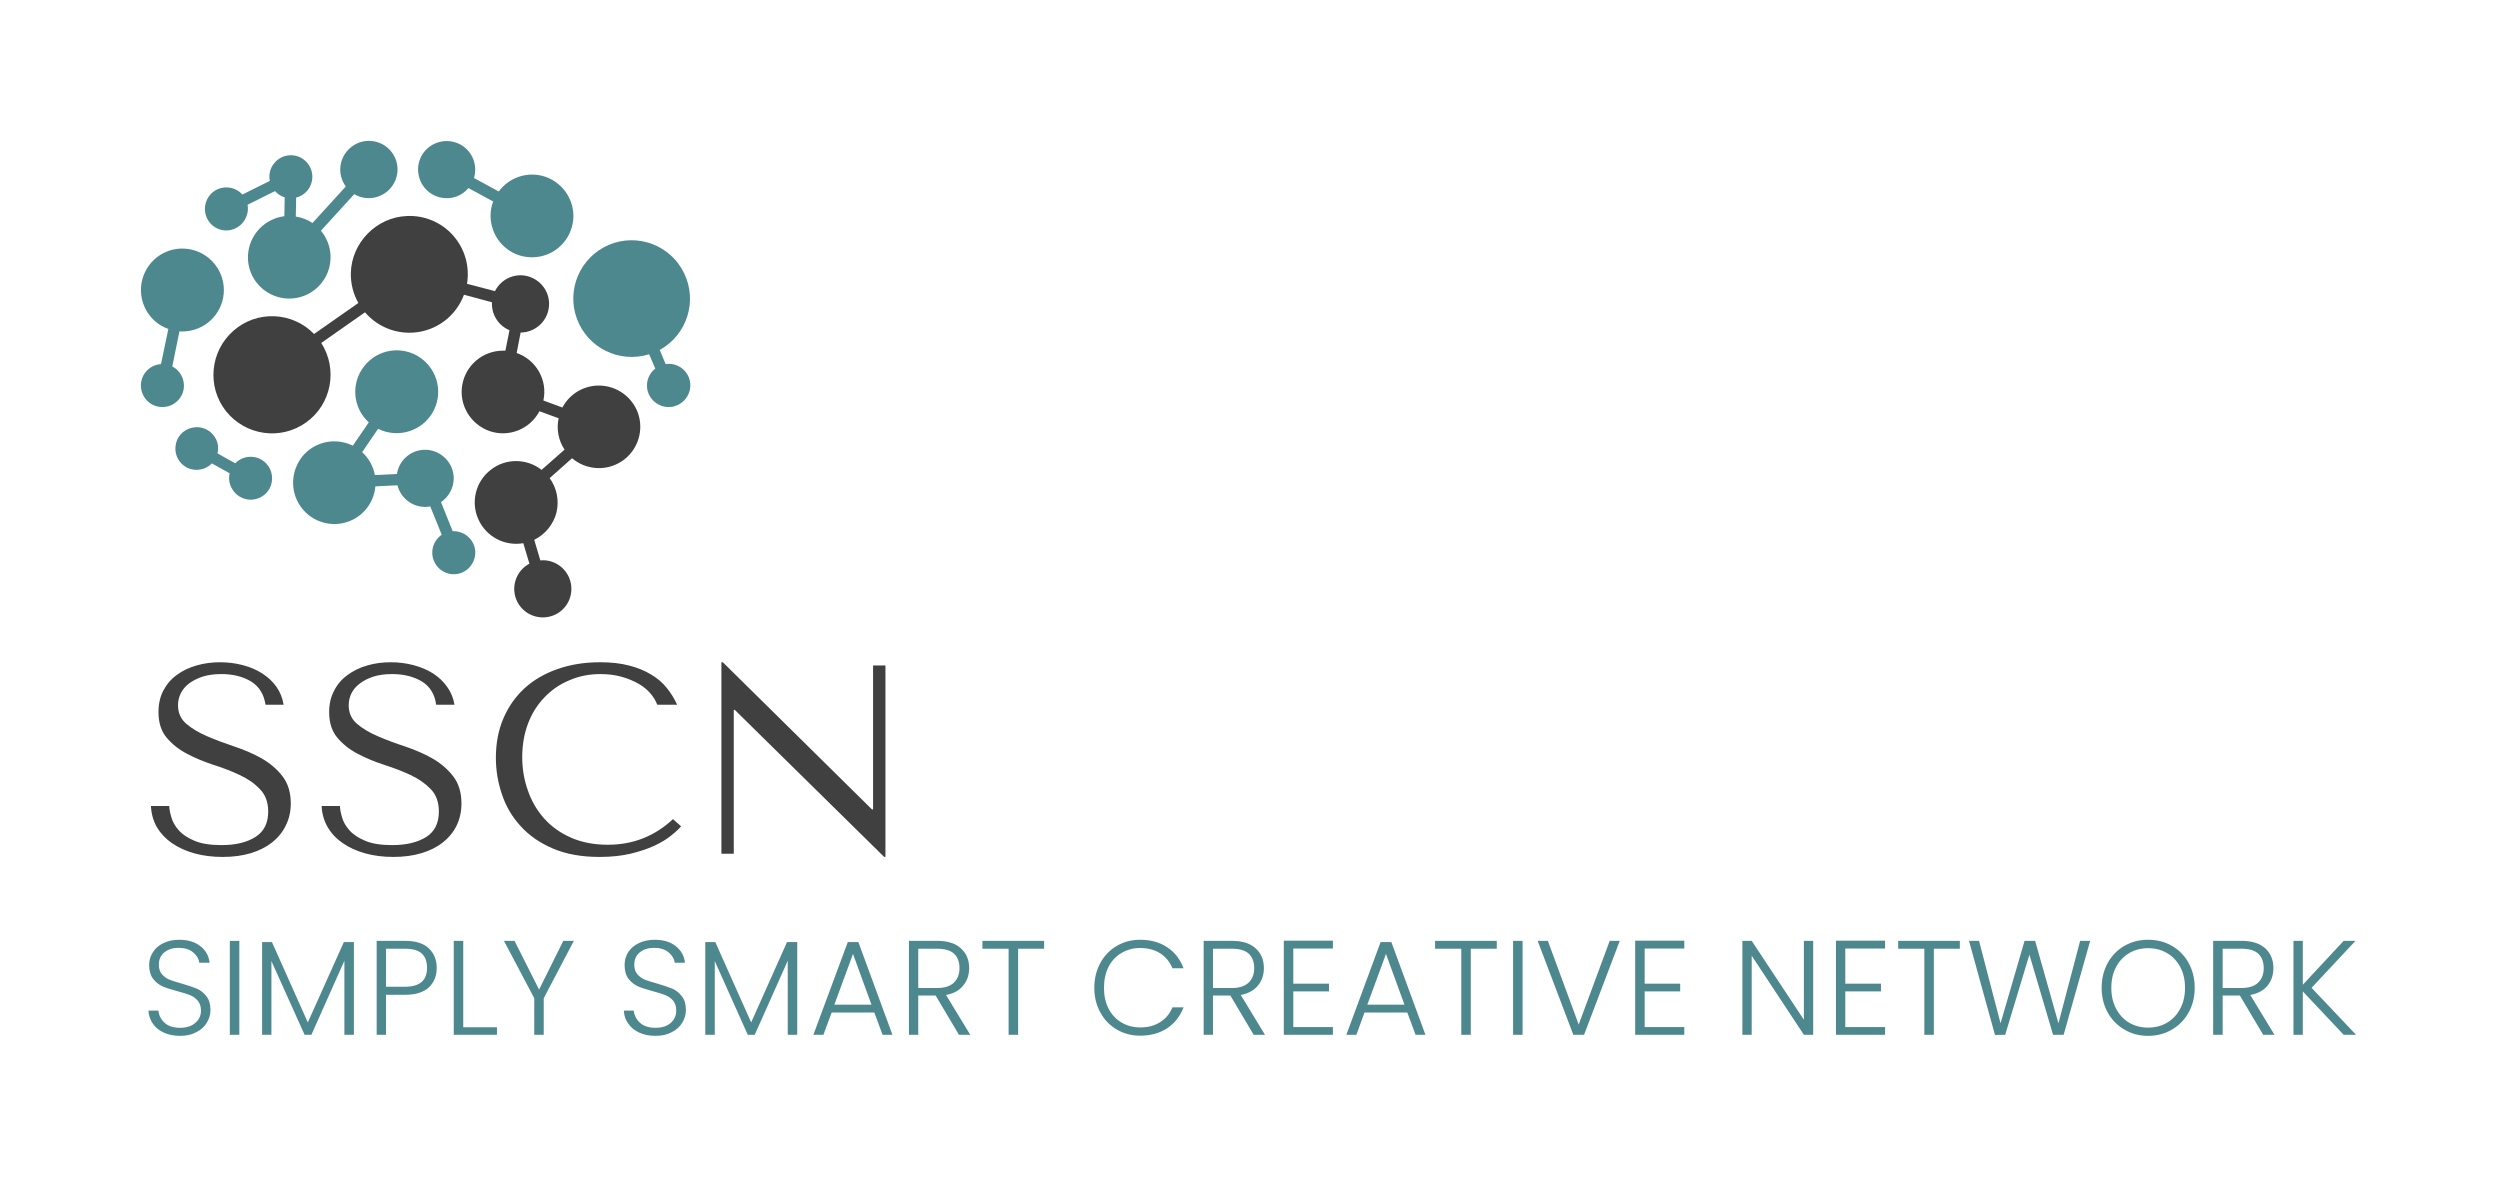 <svg xmlns="http://www.w3.org/2000/svg" version="1.1" xmlns:xlink="http://www.w3.org/1999/xlink" xmlns:svgjs="http://svgjs.dev/svgjs" viewBox="0 0 13.945 6.563"><g transform="matrix(1,0,0,1,0.786,3.694)"><rect width="13.945" height="6.563" x="-0.786" y="-3.694" fill="#ffffff"></rect><g><path d=" M 0.056 0.802 Q 0.059 0.867 0.089 0.92 Q 0.12 0.972 0.173 1.009 Q 0.227 1.046 0.298 1.066 Q 0.37 1.086 0.456 1.086 Q 0.543 1.086 0.613 1.065 Q 0.682 1.044 0.732 1.005 Q 0.781 0.966 0.808 0.911 Q 0.836 0.855 0.836 0.788 Q 0.836 0.695 0.789 0.635 Q 0.743 0.576 0.673 0.536 Q 0.603 0.497 0.521 0.47 Q 0.44 0.443 0.37 0.413 Q 0.3 0.383 0.254 0.344 Q 0.207 0.304 0.207 0.24 Q 0.207 0.204 0.223 0.172 Q 0.239 0.141 0.269 0.118 Q 0.3 0.095 0.345 0.08 Q 0.39 0.066 0.449 0.066 Q 0.546 0.066 0.614 0.107 Q 0.682 0.149 0.695 0.237 L 0.796 0.237 Q 0.787 0.181 0.756 0.137 Q 0.725 0.093 0.676 0.062 Q 0.629 0.032 0.568 0.016 Q 0.507 0 0.441 0 Q 0.372 0 0.31 0.018 Q 0.247 0.036 0.2 0.071 Q 0.153 0.105 0.125 0.158 Q 0.098 0.21 0.098 0.278 Q 0.098 0.366 0.143 0.42 Q 0.188 0.474 0.256 0.51 Q 0.324 0.546 0.404 0.572 Q 0.483 0.597 0.551 0.629 Q 0.62 0.661 0.664 0.708 Q 0.71 0.755 0.71 0.833 Q 0.71 0.93 0.638 0.975 Q 0.567 1.02 0.449 1.02 Q 0.354 1.02 0.297 0.995 Q 0.24 0.971 0.21 0.936 Q 0.18 0.902 0.17 0.865 Q 0.159 0.828 0.158 0.802 L 0.056 0.802 Z M 1.008 0.802 Q 1.011 0.867 1.042 0.92 Q 1.072 0.972 1.126 1.009 Q 1.179 1.046 1.251 1.066 Q 1.323 1.086 1.408 1.086 Q 1.495 1.086 1.565 1.065 Q 1.635 1.044 1.684 1.005 Q 1.734 0.966 1.761 0.911 Q 1.788 0.855 1.788 0.788 Q 1.788 0.695 1.741 0.635 Q 1.695 0.576 1.625 0.536 Q 1.555 0.497 1.474 0.47 Q 1.392 0.443 1.322 0.413 Q 1.252 0.383 1.206 0.344 Q 1.159 0.304 1.159 0.24 Q 1.159 0.204 1.175 0.172 Q 1.191 0.141 1.222 0.118 Q 1.252 0.095 1.297 0.08 Q 1.342 0.066 1.401 0.066 Q 1.498 0.066 1.567 0.107 Q 1.635 0.149 1.647 0.237 L 1.749 0.237 Q 1.74 0.181 1.708 0.137 Q 1.677 0.093 1.629 0.062 Q 1.581 0.032 1.52 0.016 Q 1.459 0 1.393 0 Q 1.324 0 1.262 0.018 Q 1.2 0.036 1.153 0.071 Q 1.105 0.105 1.078 0.158 Q 1.05 0.21 1.05 0.278 Q 1.05 0.366 1.095 0.42 Q 1.14 0.474 1.208 0.51 Q 1.276 0.546 1.356 0.572 Q 1.435 0.597 1.504 0.629 Q 1.572 0.661 1.617 0.708 Q 1.662 0.755 1.662 0.833 Q 1.662 0.93 1.591 0.975 Q 1.519 1.02 1.401 1.02 Q 1.306 1.02 1.249 0.995 Q 1.192 0.971 1.162 0.936 Q 1.132 0.902 1.122 0.865 Q 1.111 0.828 1.11 0.802 L 1.008 0.802 Z M 2.968 0.875 Q 2.815 1.018 2.605 1.018 Q 2.488 1.018 2.398 0.978 Q 2.308 0.938 2.248 0.87 Q 2.188 0.802 2.158 0.714 Q 2.127 0.626 2.127 0.53 Q 2.127 0.428 2.159 0.343 Q 2.191 0.258 2.25 0.197 Q 2.308 0.135 2.389 0.101 Q 2.469 0.066 2.563 0.066 Q 2.628 0.066 2.681 0.081 Q 2.734 0.096 2.776 0.12 Q 2.817 0.144 2.843 0.175 Q 2.869 0.206 2.88 0.237 L 2.991 0.237 Q 2.968 0.186 2.933 0.143 Q 2.898 0.099 2.845 0.068 Q 2.793 0.036 2.722 0.018 Q 2.652 0 2.562 0 Q 2.431 0 2.324 0.038 Q 2.217 0.075 2.14 0.145 Q 2.064 0.215 2.022 0.313 Q 1.98 0.411 1.98 0.533 Q 1.98 0.638 2.014 0.737 Q 2.047 0.837 2.118 0.914 Q 2.188 0.992 2.298 1.039 Q 2.407 1.086 2.559 1.086 Q 2.655 1.086 2.731 1.068 Q 2.806 1.05 2.863 1.024 Q 2.919 0.998 2.956 0.968 Q 2.994 0.938 3.013 0.915 L 2.968 0.875 Z M 4.084 0.018 L 4.084 0.821 L 4.078 0.821 L 3.246 0 L 3.238 0 L 3.238 1.068 L 3.307 1.068 L 3.307 0.266 L 3.313 0.266 L 4.146 1.086 L 4.153 1.086 L 4.153 0.018 L 4.084 0.018 Z" fill="#404040" fill-rule="nonzero"></path></g><g><path d=" M 0.128 2.066 Q 0.088 2.048 0.066 2.015 Q 0.044 1.983 0.042 1.943 L 0.098 1.943 Q 0.101 1.982 0.131 2.01 Q 0.161 2.039 0.219 2.039 Q 0.272 2.039 0.303 2.012 Q 0.335 1.985 0.335 1.943 Q 0.335 1.909 0.317 1.888 Q 0.3 1.868 0.275 1.857 Q 0.249 1.847 0.204 1.835 Q 0.151 1.821 0.121 1.808 Q 0.09 1.794 0.068 1.766 Q 0.046 1.737 0.046 1.688 Q 0.046 1.648 0.068 1.616 Q 0.088 1.584 0.127 1.566 Q 0.165 1.548 0.214 1.548 Q 0.287 1.548 0.332 1.584 Q 0.377 1.619 0.383 1.676 L 0.326 1.676 Q 0.321 1.643 0.291 1.618 Q 0.261 1.593 0.21 1.593 Q 0.163 1.593 0.131 1.618 Q 0.1 1.643 0.1 1.687 Q 0.1 1.72 0.117 1.74 Q 0.134 1.76 0.16 1.771 Q 0.186 1.781 0.23 1.793 Q 0.281 1.808 0.313 1.821 Q 0.344 1.835 0.366 1.864 Q 0.388 1.892 0.388 1.94 Q 0.388 1.977 0.368 2.01 Q 0.349 2.043 0.31 2.063 Q 0.272 2.084 0.219 2.084 Q 0.167 2.084 0.128 2.066 Z M 0.549 1.554 L 0.549 2.078 L 0.496 2.078 L 0.496 1.554 L 0.549 1.554 Z M 1.188 1.561 L 1.188 2.078 L 1.135 2.078 L 1.135 1.665 L 0.951 2.078 L 0.913 2.078 L 0.728 1.667 L 0.728 2.078 L 0.676 2.078 L 0.676 1.561 L 0.731 1.561 L 0.931 2.009 L 1.132 1.561 L 1.188 1.561 Z M 1.606 1.814 Q 1.561 1.855 1.473 1.855 L 1.367 1.855 L 1.367 2.078 L 1.315 2.078 L 1.315 1.554 L 1.473 1.554 Q 1.561 1.554 1.605 1.595 Q 1.65 1.637 1.65 1.705 Q 1.65 1.772 1.606 1.814 Z M 1.596 1.705 Q 1.596 1.652 1.567 1.625 Q 1.537 1.598 1.473 1.598 L 1.367 1.598 L 1.367 1.81 L 1.473 1.81 Q 1.596 1.81 1.596 1.705 Z M 1.798 2.036 L 1.986 2.036 L 1.986 2.078 L 1.745 2.078 L 1.745 1.554 L 1.798 1.554 L 1.798 2.036 Z M 2.415 1.554 L 2.247 1.874 L 2.247 2.078 L 2.194 2.078 L 2.194 1.874 L 2.025 1.554 L 2.084 1.554 L 2.221 1.826 L 2.356 1.554 L 2.415 1.554 Z M 2.78 2.066 Q 2.74 2.048 2.718 2.015 Q 2.695 1.983 2.694 1.943 L 2.749 1.943 Q 2.753 1.982 2.783 2.01 Q 2.813 2.039 2.871 2.039 Q 2.924 2.039 2.955 2.012 Q 2.986 1.985 2.986 1.943 Q 2.986 1.909 2.969 1.888 Q 2.952 1.868 2.926 1.857 Q 2.901 1.847 2.856 1.835 Q 2.803 1.821 2.773 1.808 Q 2.742 1.794 2.72 1.766 Q 2.698 1.737 2.698 1.688 Q 2.698 1.648 2.719 1.616 Q 2.74 1.584 2.779 1.566 Q 2.817 1.548 2.866 1.548 Q 2.939 1.548 2.984 1.584 Q 3.028 1.619 3.035 1.676 L 2.978 1.676 Q 2.973 1.643 2.943 1.618 Q 2.913 1.593 2.862 1.593 Q 2.815 1.593 2.783 1.618 Q 2.752 1.643 2.752 1.687 Q 2.752 1.72 2.769 1.74 Q 2.786 1.76 2.812 1.771 Q 2.838 1.781 2.882 1.793 Q 2.933 1.808 2.965 1.821 Q 2.996 1.835 3.018 1.864 Q 3.04 1.892 3.04 1.94 Q 3.04 1.977 3.02 2.01 Q 3.001 2.043 2.962 2.063 Q 2.924 2.084 2.871 2.084 Q 2.819 2.084 2.78 2.066 Z M 3.661 1.561 L 3.661 2.078 L 3.608 2.078 L 3.608 1.665 L 3.424 2.078 L 3.385 2.078 L 3.201 1.667 L 3.201 2.078 L 3.148 2.078 L 3.148 1.561 L 3.204 1.561 L 3.404 2.009 L 3.604 1.561 L 3.661 1.561 Z M 4.091 1.954 L 3.853 1.954 L 3.807 2.078 L 3.751 2.078 L 3.943 1.561 L 4.002 1.561 L 4.192 2.078 L 4.137 2.078 L 4.091 1.954 Z M 4.075 1.91 L 3.972 1.627 L 3.868 1.91 L 4.075 1.91 Z M 4.563 2.078 L 4.433 1.859 L 4.336 1.859 L 4.336 2.078 L 4.284 2.078 L 4.284 1.554 L 4.441 1.554 Q 4.529 1.554 4.574 1.596 Q 4.62 1.638 4.62 1.706 Q 4.62 1.763 4.587 1.803 Q 4.555 1.844 4.491 1.856 L 4.626 2.078 L 4.563 2.078 Z M 4.336 1.817 L 4.442 1.817 Q 4.504 1.817 4.535 1.787 Q 4.566 1.757 4.566 1.706 Q 4.566 1.655 4.536 1.626 Q 4.506 1.598 4.441 1.598 L 4.336 1.598 L 4.336 1.817 Z M 5.038 1.554 L 5.038 1.598 L 4.893 1.598 L 4.893 2.078 L 4.84 2.078 L 4.84 1.598 L 4.694 1.598 L 4.694 1.554 L 5.038 1.554 Z M 5.352 1.677 Q 5.385 1.616 5.444 1.582 Q 5.502 1.548 5.574 1.548 Q 5.662 1.548 5.725 1.59 Q 5.787 1.631 5.816 1.707 L 5.754 1.707 Q 5.732 1.654 5.686 1.624 Q 5.64 1.594 5.574 1.594 Q 5.517 1.594 5.471 1.621 Q 5.424 1.648 5.398 1.698 Q 5.372 1.749 5.372 1.816 Q 5.372 1.883 5.398 1.933 Q 5.424 1.983 5.471 2.01 Q 5.517 2.037 5.574 2.037 Q 5.64 2.037 5.686 2.007 Q 5.732 1.978 5.754 1.925 L 5.816 1.925 Q 5.787 2 5.724 2.042 Q 5.661 2.083 5.574 2.083 Q 5.502 2.083 5.444 2.049 Q 5.385 2.015 5.352 1.954 Q 5.318 1.893 5.318 1.816 Q 5.318 1.739 5.352 1.677 Z M 6.207 2.078 L 6.077 1.859 L 5.98 1.859 L 5.98 2.078 L 5.928 2.078 L 5.928 1.554 L 6.085 1.554 Q 6.173 1.554 6.218 1.596 Q 6.264 1.638 6.264 1.706 Q 6.264 1.763 6.231 1.803 Q 6.198 1.844 6.135 1.856 L 6.27 2.078 L 6.207 2.078 Z M 5.98 1.817 L 6.086 1.817 Q 6.147 1.817 6.179 1.787 Q 6.21 1.757 6.21 1.706 Q 6.21 1.655 6.18 1.626 Q 6.15 1.598 6.085 1.598 L 5.98 1.598 L 5.98 1.817 Z M 6.428 1.597 L 6.428 1.793 L 6.627 1.793 L 6.627 1.836 L 6.428 1.836 L 6.428 2.035 L 6.649 2.035 L 6.649 2.078 L 6.375 2.078 L 6.375 1.553 L 6.649 1.553 L 6.649 1.597 L 6.428 1.597 Z M 7.064 1.954 L 6.825 1.954 L 6.78 2.078 L 6.724 2.078 L 6.915 1.561 L 6.975 1.561 L 7.165 2.078 L 7.11 2.078 L 7.064 1.954 Z M 7.048 1.91 L 6.945 1.627 L 6.841 1.91 L 7.048 1.91 Z M 7.563 1.554 L 7.563 1.598 L 7.418 1.598 L 7.418 2.078 L 7.365 2.078 L 7.365 1.598 L 7.219 1.598 L 7.219 1.554 L 7.563 1.554 Z M 7.707 1.554 L 7.707 2.078 L 7.654 2.078 L 7.654 1.554 L 7.707 1.554 Z M 8.249 1.554 L 8.05 2.078 L 7.99 2.078 L 7.791 1.554 L 7.848 1.554 L 8.02 2.021 L 8.193 1.554 L 8.249 1.554 Z M 8.388 1.597 L 8.388 1.793 L 8.586 1.793 L 8.586 1.836 L 8.388 1.836 L 8.388 2.035 L 8.609 2.035 L 8.609 2.078 L 8.335 2.078 L 8.335 1.553 L 8.609 1.553 L 8.609 1.597 L 8.388 1.597 Z M 9.328 2.078 L 9.276 2.078 L 8.985 1.637 L 8.985 2.078 L 8.933 2.078 L 8.933 1.554 L 8.985 1.554 L 9.276 1.994 L 9.276 1.554 L 9.328 1.554 L 9.328 2.078 Z M 9.507 1.597 L 9.507 1.793 L 9.706 1.793 L 9.706 1.836 L 9.507 1.836 L 9.507 2.035 L 9.729 2.035 L 9.729 2.078 L 9.455 2.078 L 9.455 1.553 L 9.729 1.553 L 9.729 1.597 L 9.507 1.597 Z M 10.146 1.554 L 10.146 1.598 L 10.001 1.598 L 10.001 2.078 L 9.948 2.078 L 9.948 1.598 L 9.802 1.598 L 9.802 1.554 L 10.146 1.554 Z M 10.873 1.554 L 10.725 2.078 L 10.666 2.078 L 10.534 1.631 L 10.399 2.078 L 10.342 2.079 L 10.197 1.554 L 10.253 1.554 L 10.373 2.014 L 10.507 1.554 L 10.566 1.554 L 10.696 2.014 L 10.817 1.554 L 10.873 1.554 Z M 11.064 2.049 Q 11.005 2.015 10.971 1.954 Q 10.937 1.893 10.937 1.816 Q 10.937 1.739 10.971 1.677 Q 11.005 1.616 11.064 1.582 Q 11.123 1.548 11.196 1.548 Q 11.27 1.548 11.329 1.582 Q 11.388 1.616 11.422 1.677 Q 11.456 1.739 11.456 1.816 Q 11.456 1.893 11.422 1.954 Q 11.388 2.015 11.329 2.049 Q 11.27 2.084 11.196 2.084 Q 11.123 2.084 11.064 2.049 Z M 11.301 2.011 Q 11.348 1.984 11.375 1.933 Q 11.402 1.883 11.402 1.816 Q 11.402 1.749 11.375 1.699 Q 11.348 1.649 11.301 1.622 Q 11.255 1.595 11.196 1.595 Q 11.138 1.595 11.091 1.622 Q 11.045 1.649 11.018 1.699 Q 10.991 1.749 10.991 1.816 Q 10.991 1.883 11.018 1.933 Q 11.045 1.984 11.091 2.011 Q 11.138 2.038 11.196 2.038 Q 11.255 2.038 11.301 2.011 Z M 11.838 2.078 L 11.708 1.859 L 11.612 1.859 L 11.612 2.078 L 11.559 2.078 L 11.559 1.554 L 11.717 1.554 Q 11.804 1.554 11.85 1.596 Q 11.895 1.638 11.895 1.706 Q 11.895 1.763 11.863 1.803 Q 11.83 1.844 11.766 1.856 L 11.901 2.078 L 11.838 2.078 Z M 11.612 1.817 L 11.717 1.817 Q 11.779 1.817 11.81 1.787 Q 11.841 1.757 11.841 1.706 Q 11.841 1.655 11.811 1.626 Q 11.781 1.598 11.717 1.598 L 11.612 1.598 L 11.612 1.817 Z M 12.287 2.078 L 12.059 1.836 L 12.059 2.078 L 12.007 2.078 L 12.007 1.554 L 12.059 1.554 L 12.059 1.799 L 12.287 1.554 L 12.353 1.554 L 12.108 1.816 L 12.356 2.078 L 12.287 2.078 Z" fill="#4e888f" fill-rule="nonzero"></path></g><g clip-path="url(&quot;#SvgjsClipPath1011&quot;)"><path d=" M 2.593 -1.54 C 2.495 -1.557 2.398 -1.509 2.351 -1.421 L 2.245 -1.46 C 2.27 -1.573 2.205 -1.687 2.096 -1.725 L 2.118 -1.839 C 2.197 -1.84 2.263 -1.897 2.275 -1.975 C 2.287 -2.053 2.24 -2.127 2.165 -2.151 C 2.091 -2.175 2.01 -2.14 1.975 -2.07 L 1.819 -2.111 C 1.835 -2.208 1.807 -2.307 1.741 -2.381 C 1.676 -2.454 1.581 -2.494 1.483 -2.489 C 1.314 -2.482 1.175 -2.341 1.171 -2.171 C 1.17 -2.112 1.184 -2.055 1.213 -2.004 L 0.966 -1.831 C 0.845 -1.956 0.646 -1.964 0.516 -1.849 C 0.385 -1.734 0.367 -1.536 0.475 -1.4 C 0.584 -1.264 0.78 -1.236 0.922 -1.338 C 1.063 -1.439 1.1 -1.634 1.006 -1.781 L 1.25 -1.952 C 1.325 -1.864 1.441 -1.823 1.554 -1.843 C 1.668 -1.863 1.762 -1.942 1.802 -2.05 L 1.958 -2.008 C 1.958 -2.005 1.958 -2.002 1.958 -1.999 C 1.958 -1.935 1.996 -1.877 2.056 -1.852 L 2.033 -1.738 C 2.029 -1.738 2.024 -1.738 2.02 -1.738 C 1.907 -1.738 1.811 -1.657 1.792 -1.545 C 1.774 -1.434 1.839 -1.326 1.946 -1.289 C 2.053 -1.253 2.17 -1.3 2.223 -1.4 L 2.33 -1.361 C 2.317 -1.301 2.329 -1.237 2.363 -1.186 L 2.235 -1.073 C 2.152 -1.138 2.034 -1.139 1.951 -1.073 C 1.867 -1.008 1.839 -0.894 1.882 -0.798 C 1.925 -0.701 2.028 -0.646 2.133 -0.664 L 2.167 -0.55 C 2.096 -0.512 2.064 -0.427 2.093 -0.352 C 2.122 -0.277 2.203 -0.235 2.281 -0.255 C 2.359 -0.274 2.41 -0.349 2.4 -0.429 C 2.39 -0.509 2.322 -0.569 2.242 -0.569 C 2.237 -0.569 2.233 -0.568 2.228 -0.568 L 2.194 -0.683 C 2.255 -0.713 2.301 -0.769 2.318 -0.835 C 2.334 -0.902 2.32 -0.972 2.28 -1.027 L 2.405 -1.138 C 2.479 -1.075 2.585 -1.065 2.669 -1.113 C 2.754 -1.161 2.799 -1.258 2.782 -1.354 C 2.765 -1.449 2.689 -1.524 2.593 -1.54 Z" fill="#404040" transform="matrix(1,0,0,1,0,0)" fill-rule="nonzero"></path><path d=" M 1.684 -2.59 C 1.738 -2.582 1.792 -2.603 1.827 -2.645 L 1.965 -2.57 C 1.948 -2.526 1.946 -2.477 1.958 -2.432 C 1.985 -2.327 2.081 -2.255 2.189 -2.259 C 2.296 -2.262 2.387 -2.339 2.408 -2.445 C 2.429 -2.551 2.373 -2.657 2.274 -2.701 C 2.176 -2.744 2.06 -2.713 1.996 -2.626 L 1.858 -2.701 C 1.877 -2.765 1.855 -2.835 1.802 -2.875 C 1.749 -2.915 1.676 -2.918 1.619 -2.882 C 1.563 -2.846 1.535 -2.779 1.55 -2.714 C 1.564 -2.648 1.618 -2.599 1.684 -2.59 Z" fill="#4e888f" transform="matrix(1,0,0,1,0,0)" fill-rule="nonzero"></path><path d=" M 1.745 -0.731 C 1.743 -0.731 1.741 -0.731 1.739 -0.731 L 1.674 -0.893 C 1.718 -0.923 1.745 -0.973 1.745 -1.027 C 1.744 -1.11 1.679 -1.179 1.595 -1.185 C 1.513 -1.19 1.441 -1.132 1.428 -1.05 L 1.305 -1.044 C 1.296 -1.093 1.271 -1.138 1.234 -1.172 L 1.323 -1.302 C 1.432 -1.248 1.564 -1.287 1.626 -1.391 C 1.688 -1.496 1.658 -1.63 1.558 -1.699 C 1.458 -1.768 1.321 -1.748 1.246 -1.652 C 1.17 -1.557 1.181 -1.42 1.271 -1.338 L 1.182 -1.208 C 1.091 -1.253 0.982 -1.234 0.912 -1.161 C 0.843 -1.087 0.829 -0.977 0.878 -0.889 C 0.927 -0.801 1.028 -0.755 1.127 -0.776 C 1.226 -0.797 1.299 -0.88 1.308 -0.981 L 1.431 -0.987 C 1.452 -0.905 1.532 -0.854 1.614 -0.869 L 1.678 -0.711 C 1.629 -0.678 1.611 -0.613 1.637 -0.56 C 1.662 -0.506 1.723 -0.479 1.78 -0.496 C 1.837 -0.514 1.872 -0.57 1.864 -0.629 C 1.855 -0.687 1.804 -0.731 1.745 -0.731 Z" fill="#4e888f" transform="matrix(1,0,0,1,0,0)" fill-rule="nonzero"></path><path d=" M 0.628 -1.145 C 0.59 -1.15 0.553 -1.137 0.526 -1.11 L 0.427 -1.165 C 0.435 -1.196 0.43 -1.228 0.413 -1.255 C 0.386 -1.298 0.335 -1.32 0.285 -1.308 C 0.235 -1.297 0.198 -1.256 0.193 -1.205 C 0.187 -1.155 0.214 -1.106 0.26 -1.084 C 0.306 -1.063 0.361 -1.073 0.396 -1.109 L 0.495 -1.054 C 0.488 -1.024 0.493 -0.991 0.51 -0.965 C 0.539 -0.917 0.597 -0.895 0.65 -0.913 C 0.703 -0.93 0.737 -0.982 0.731 -1.038 C 0.726 -1.093 0.683 -1.138 0.628 -1.145 Z" fill="#4e888f" transform="matrix(1,0,0,1,0,0)" fill-rule="nonzero"></path><path d=" M 0.495 -2.41 C 0.536 -2.417 0.571 -2.444 0.587 -2.483 C 0.597 -2.505 0.599 -2.529 0.595 -2.552 L 0.748 -2.628 C 0.762 -2.612 0.781 -2.6 0.802 -2.593 L 0.8 -2.488 C 0.696 -2.475 0.613 -2.393 0.599 -2.289 C 0.585 -2.184 0.644 -2.084 0.742 -2.045 C 0.84 -2.006 0.952 -2.038 1.014 -2.124 C 1.076 -2.209 1.072 -2.326 1.004 -2.407 L 1.19 -2.611 C 1.26 -2.569 1.351 -2.588 1.4 -2.654 C 1.449 -2.72 1.44 -2.812 1.379 -2.867 C 1.318 -2.922 1.225 -2.922 1.165 -2.867 C 1.104 -2.812 1.094 -2.72 1.143 -2.654 L 0.957 -2.45 C 0.929 -2.469 0.897 -2.481 0.864 -2.486 L 0.866 -2.592 C 0.923 -2.606 0.96 -2.659 0.956 -2.717 C 0.951 -2.779 0.9 -2.827 0.839 -2.828 C 0.802 -2.829 0.768 -2.813 0.745 -2.785 C 0.721 -2.758 0.712 -2.721 0.719 -2.685 L 0.566 -2.609 C 0.528 -2.651 0.465 -2.661 0.415 -2.632 C 0.366 -2.602 0.345 -2.542 0.364 -2.488 C 0.383 -2.434 0.438 -2.401 0.495 -2.41 Z" fill="#4e888f" transform="matrix(1,0,0,1,0,0)" fill-rule="nonzero"></path><path d=" M 0.239 -1.526 C 0.246 -1.577 0.22 -1.627 0.175 -1.65 L 0.215 -1.846 C 0.22 -1.845 0.225 -1.845 0.23 -1.845 C 0.351 -1.845 0.451 -1.936 0.462 -2.056 C 0.472 -2.175 0.39 -2.283 0.271 -2.304 C 0.153 -2.325 0.039 -2.252 0.008 -2.136 C -0.023 -2.02 0.04 -1.899 0.153 -1.859 L 0.112 -1.663 C 0.049 -1.659 0 -1.607 0 -1.544 C -0 -1.481 0.048 -1.428 0.111 -1.424 C 0.174 -1.419 0.23 -1.464 0.239 -1.526 Z" fill="#4e888f" transform="matrix(1,0,0,1,0,0)" fill-rule="nonzero"></path><path d=" M 2.962 -1.425 C 2.965 -1.425 2.967 -1.426 2.969 -1.426 C 2.971 -1.427 2.972 -1.427 2.974 -1.427 C 2.976 -1.428 2.979 -1.429 2.981 -1.43 C 2.982 -1.43 2.983 -1.43 2.984 -1.431 C 2.987 -1.432 2.99 -1.433 2.993 -1.434 C 2.993 -1.434 2.994 -1.435 2.995 -1.435 C 2.998 -1.436 3.001 -1.438 3.004 -1.44 C 3.004 -1.44 3.004 -1.44 3.004 -1.44 C 3.054 -1.469 3.077 -1.529 3.058 -1.584 C 3.039 -1.638 2.984 -1.672 2.927 -1.663 L 2.894 -1.742 C 3.046 -1.826 3.106 -2.014 3.03 -2.17 C 2.955 -2.326 2.77 -2.396 2.61 -2.328 C 2.45 -2.26 2.372 -2.078 2.432 -1.916 C 2.492 -1.753 2.669 -1.666 2.835 -1.718 L 2.869 -1.638 C 2.834 -1.611 2.818 -1.568 2.824 -1.525 C 2.831 -1.482 2.861 -1.446 2.902 -1.431 C 2.903 -1.431 2.904 -1.43 2.904 -1.43 C 2.906 -1.429 2.909 -1.429 2.911 -1.428 C 2.913 -1.428 2.914 -1.427 2.916 -1.427 C 2.918 -1.426 2.919 -1.426 2.921 -1.426 C 2.923 -1.425 2.926 -1.425 2.929 -1.424 C 2.93 -1.424 2.931 -1.424 2.932 -1.424 C 2.932 -1.424 2.932 -1.424 2.933 -1.424 C 2.934 -1.424 2.936 -1.424 2.938 -1.424 C 2.94 -1.424 2.942 -1.423 2.944 -1.423 C 2.944 -1.423 2.944 -1.424 2.945 -1.424 C 2.946 -1.424 2.948 -1.424 2.95 -1.424 C 2.953 -1.424 2.955 -1.424 2.957 -1.424 C 2.959 -1.424 2.96 -1.425 2.962 -1.425 Z" fill="#4e888f" transform="matrix(1,0,0,1,0,0)" fill-rule="nonzero"></path></g></g><defs><clipPath id="SvgjsClipPath1011"><path d=" M 0 -2.908 h 3.064 v 2.658 h -3.064 Z"></path></clipPath></defs></svg>